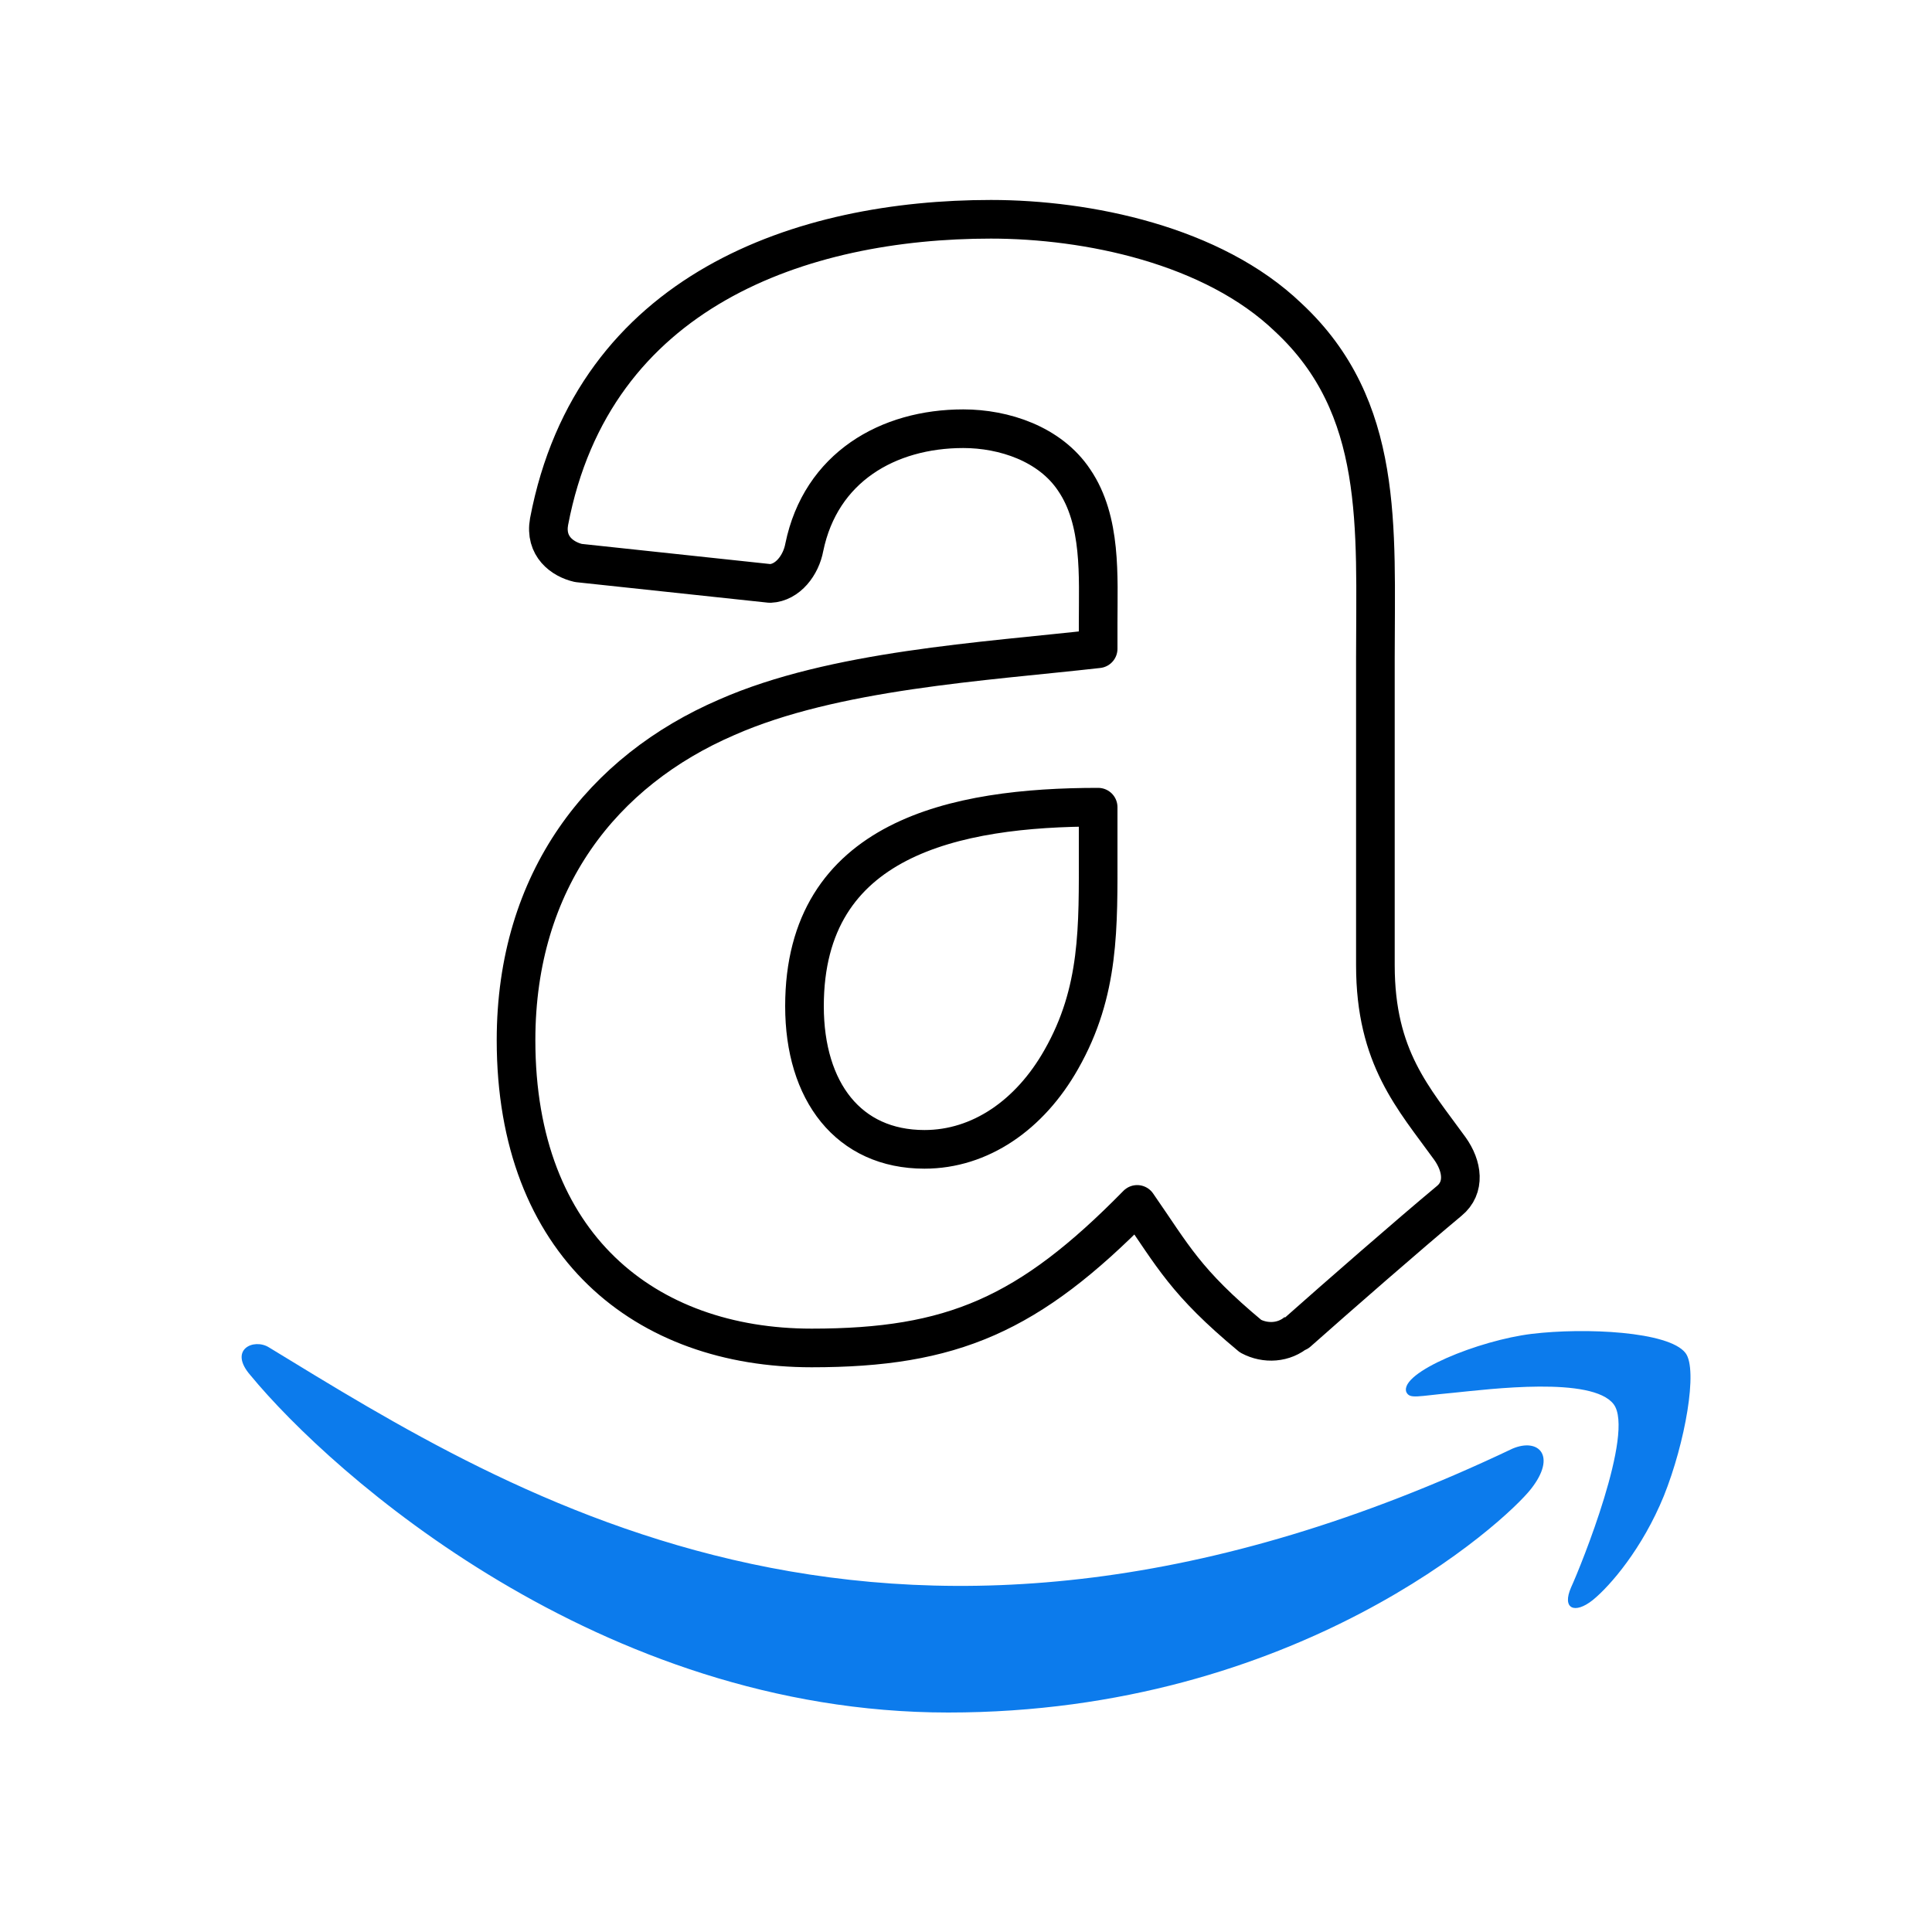 <?xml version="1.0" encoding="UTF-8"?>
<svg id="amazon-workmail" xmlns="http://www.w3.org/2000/svg" viewBox="0 0 100 100">
  <path d="M67.15,68.92c-.68.6-1.65.65-2.42.24-3.39-2.82-4-4.13-5.87-6.82-5.61,5.72-9.58,7.43-16.85,7.43-8.6,0-15.3-5.31-15.3-15.93,0-8.3,4.5-13.95,10.9-16.71,5.55-2.45,13.3-2.88,19.23-3.55v-1.32c0-2.43.19-5.31-1.24-7.41-1.25-1.88-3.64-2.66-5.74-2.66-3.9,0-7.38,2-8.23,6.14-.17.92-.85,1.83-1.77,1.87l-9.92-1.06c-.83-.19-1.75-.86-1.52-2.14,2.29-12.02,13.14-15.65,22.87-15.65,4.98,0,11.48,1.32,15.4,5.09,4.98,4.64,4.5,10.84,4.5,17.59v15.93c0,4.79,1.98,6.89,3.85,9.48.66.92.81,2.03-.03,2.72-2.09,1.74-5.8,4.98-7.84,6.79l-.03-.03M56.84,44c0,3.98.1,7.31-1.91,10.84-1.63,2.88-4.2,4.65-7.08,4.65-3.93,0-6.21-2.99-6.21-7.41,0-8.72,7.81-10.3,15.2-10.3v2.21Z" style="fill: none; stroke: #000; stroke-linejoin: round; stroke-width: 2px;"/>
  <path d="M78.29,74.98c-31.9,15.18-51.7,2.48-64.37-5.24-.78-.49-2.12.11-.96,1.44,4.22,5.12,18.06,17.46,36.12,17.46s28.83-9.86,30.17-11.58c1.34-1.71.39-2.65-.96-2.08h0ZM87.24,70.03c-.86-1.12-5.21-1.32-7.95-.99-2.74.33-6.86,2-6.5,3.01.18.38.56.21,2.44.04,1.89-.19,7.18-.86,8.29.59,1.11,1.45-1.69,8.37-2.2,9.48-.49,1.12.19,1.4,1.12.66.91-.74,2.57-2.67,3.68-5.39,1.1-2.74,1.78-6.55,1.12-7.4h0Z" style="fill: #0c7bec;"/>
</svg>